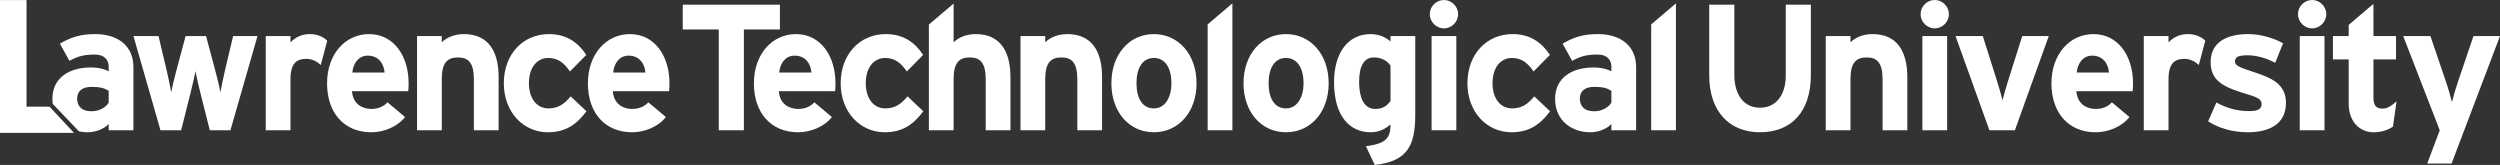 <?xml version="1.0" encoding="UTF-8"?>
<svg width="288px" height="19px" viewBox="0 0 288 19" version="1.1" xmlns="http://www.w3.org/2000/svg" xmlns:xlink="http://www.w3.org/1999/xlink">
    <rect x="0" y="0" width="288" height="19" fill="#333333" stroke="none"/>
    <!-- Generator: Sketch 56.2 (81672) - https://sketch.com -->
    <title>Combined Shape</title>
    <desc>Created with Sketch.</desc>
    <g id="Symbols" stroke="none" stroke-width="1" fill="none" fill-rule="evenodd">
        <g id="Footer" transform="translate(-148, -73)" fill="#FFFFFF">
            <path d="M174.544,88.01 L172.17,88.01 L171.096,83.751 C170.889,82.903 170.6,81.704 170.518,81.188 C170.435,81.704 170.146,82.903 169.939,83.751 L168.865,88.01 L166.49,88.01 L163.372,77.156 L166.263,77.156 L167.214,81.166 C167.399,81.994 167.647,83.13 167.729,83.648 C167.812,83.11 168.081,82.014 168.308,81.166 L169.382,77.156 L171.736,77.156 L172.81,81.166 C173.037,82.014 173.306,83.11 173.389,83.648 C173.471,83.13 173.719,81.994 173.904,81.166 L174.854,77.156 L177.664,77.156 L174.544,88.01 Z M184.954,80.485 C184.499,80.071 183.942,79.781 183.302,79.781 C182.186,79.781 181.463,80.257 181.463,82.139 L181.463,88.01 L178.613,88.01 L178.613,77.156 L181.463,77.156 L181.463,77.879 C181.959,77.362 182.682,76.928 183.693,76.928 C184.623,76.928 185.325,77.301 185.697,77.693 L184.954,80.485 Z M190.364,79.409 C189.332,79.409 188.692,80.257 188.588,81.353 L192.306,81.353 C192.224,80.381 191.645,79.409 190.364,79.409 Z M195.032,83.503 L188.548,83.503 C188.651,84.992 189.745,85.55 190.778,85.55 C191.563,85.55 192.224,85.26 192.637,84.784 L194.66,86.48 C193.793,87.596 192.224,88.237 190.778,88.237 C187.659,88.237 185.677,86.025 185.677,82.593 C185.677,79.264 187.762,76.928 190.509,76.928 C193.401,76.928 195.073,79.492 195.073,82.593 C195.073,83.007 195.053,83.296 195.032,83.503 Z M202.591,88.01 L202.591,82.139 C202.591,80.195 201.93,79.616 200.753,79.616 C199.575,79.616 198.894,80.195 198.894,82.075 L198.894,88.01 L196.044,88.01 L196.044,77.156 L198.894,77.156 L198.894,77.879 C199.39,77.362 200.299,76.928 201.434,76.928 C204.202,76.928 205.441,78.83 205.441,81.89 L205.441,88.01 L202.591,88.01 Z M211.121,88.237 C208.291,88.237 206.04,85.922 206.04,82.593 C206.04,79.264 208.229,76.928 211.245,76.928 C213.31,76.928 214.632,77.941 215.54,79.327 L213.661,81.229 C213.021,80.318 212.339,79.678 211.182,79.678 C209.82,79.678 208.932,80.815 208.932,82.593 C208.932,84.33 209.82,85.487 211.182,85.487 C212.298,85.487 213,84.992 213.744,84.103 L215.561,85.818 C214.508,87.225 213.269,88.237 211.121,88.237 Z M220.414,79.409 C219.381,79.409 218.741,80.257 218.638,81.353 L222.355,81.353 C222.273,80.381 221.695,79.409 220.414,79.409 Z M225.081,83.503 L218.597,83.503 C218.7,84.992 219.794,85.55 220.827,85.55 C221.612,85.55 222.273,85.26 222.686,84.784 L224.71,86.48 C223.843,87.596 222.273,88.237 220.827,88.237 C217.708,88.237 215.726,86.025 215.726,82.593 C215.726,79.264 217.813,76.928 220.558,76.928 C223.451,76.928 225.123,79.492 225.123,82.593 C225.123,83.007 225.102,83.296 225.081,83.503 Z M233.694,76.391 L233.694,88.01 L230.802,88.01 L230.802,76.391 L226.652,76.391 L226.652,73.537 L237.845,73.537 L237.845,76.391 L233.694,76.391 Z M239.538,79.409 C238.505,79.409 237.865,80.257 237.762,81.353 L241.48,81.353 C241.397,80.381 240.819,79.409 239.538,79.409 Z M244.206,83.503 L237.721,83.503 C237.825,84.992 238.919,85.55 239.951,85.55 C240.736,85.55 241.397,85.26 241.81,84.784 L243.834,86.48 C242.967,87.596 241.397,88.237 239.951,88.237 C236.832,88.237 234.85,86.025 234.85,82.593 C234.85,79.264 236.936,76.928 239.683,76.928 C242.574,76.928 244.247,79.492 244.247,82.593 C244.247,83.007 244.226,83.296 244.206,83.503 Z M249.927,88.237 C247.097,88.237 244.846,85.922 244.846,82.593 C244.846,79.264 247.035,76.928 250.05,76.928 C252.116,76.928 253.438,77.941 254.346,79.327 L252.467,81.229 C251.826,80.318 251.145,79.678 249.988,79.678 C248.626,79.678 247.738,80.815 247.738,82.593 C247.738,84.33 248.626,85.487 249.988,85.487 C251.104,85.487 251.806,84.992 252.55,84.103 L254.367,85.818 C253.314,87.225 252.074,88.237 249.927,88.237 Z M272.108,88.01 L272.108,82.139 C272.108,80.195 271.447,79.616 270.27,79.616 C269.092,79.616 268.41,80.195 268.41,82.075 L268.41,88.01 L265.561,88.01 L265.561,77.156 L268.41,77.156 L268.41,77.879 C268.907,77.362 269.815,76.928 270.951,76.928 C273.718,76.928 274.958,78.83 274.958,81.89 L274.958,88.01 L272.108,88.01 Z M280.926,79.678 C279.563,79.678 278.923,80.918 278.923,82.594 C278.923,84.268 279.563,85.487 280.926,85.487 C282.29,85.487 282.951,84.103 282.951,82.594 C282.951,80.939 282.29,79.678 280.926,79.678 Z M280.926,88.237 C278.097,88.237 276.032,85.921 276.032,82.594 C276.032,79.264 278.097,76.928 280.926,76.928 C283.755,76.928 285.842,79.264 285.842,82.594 C285.842,85.921 283.755,88.237 280.926,88.237 Z M296.147,79.678 C294.783,79.678 294.143,80.918 294.143,82.594 C294.143,84.268 294.783,85.487 296.147,85.487 C297.51,85.487 298.171,84.103 298.171,82.594 C298.171,80.939 297.51,79.678 296.147,79.678 Z M296.147,88.237 C293.318,88.237 291.253,85.921 291.253,82.594 C291.253,79.264 293.318,76.928 296.147,76.928 C298.977,76.928 301.062,79.264 301.062,82.594 C301.062,85.921 298.977,88.237 296.147,88.237 Z M308.187,80.546 C307.754,79.947 307.094,79.616 306.267,79.616 C305.172,79.616 304.573,80.567 304.573,82.387 C304.573,84.619 305.318,85.55 306.432,85.55 C307.32,85.55 307.776,85.178 308.187,84.64 L308.187,80.546 Z M306.37,92 L305.358,89.85 C307.589,89.539 308.187,89.003 308.187,87.328 C307.651,87.803 306.928,88.237 305.895,88.237 C303.582,88.237 301.682,86.501 301.682,82.448 C301.682,79.203 303.211,76.928 305.895,76.928 C306.845,76.928 307.671,77.301 308.187,77.776 L308.187,77.156 L311.038,77.156 L311.038,86.17 C311.038,89.746 310.171,91.587 306.37,92 Z M312.918,88.009 L312.918,77.155 L315.768,77.155 L315.768,88.009 L312.918,88.009 Z M314.343,76.267 C313.455,76.267 312.711,75.523 312.711,74.634 C312.711,73.744 313.455,73 314.343,73 C315.23,73 315.974,73.744 315.974,74.634 C315.974,75.523 315.23,76.267 314.343,76.267 Z M322.128,88.237 C319.3,88.237 317.048,85.922 317.048,82.593 C317.048,79.264 319.237,76.928 322.253,76.928 C324.317,76.928 325.639,77.941 326.549,79.327 L324.669,81.229 C324.029,80.318 323.347,79.678 322.19,79.678 C320.828,79.678 319.939,80.815 319.939,82.593 C319.939,84.33 320.828,85.487 322.19,85.487 C323.305,85.487 324.008,84.992 324.751,84.103 L326.569,85.818 C325.515,87.225 324.276,88.237 322.128,88.237 Z M333.631,83.461 C333.137,83.151 332.661,83.006 331.649,83.006 C330.576,83.006 329.997,83.503 329.997,84.371 C329.997,85.137 330.431,85.819 331.649,85.819 C332.578,85.819 333.321,85.343 333.631,84.826 L333.631,83.461 Z M333.631,88.01 L333.631,87.287 C333.115,87.823 332.207,88.237 331.195,88.237 C329.171,88.237 327.147,86.996 327.147,84.371 C327.147,81.973 329.088,80.774 331.545,80.774 C332.537,80.774 333.178,80.98 333.631,81.208 L333.631,80.67 C333.631,79.905 333.115,79.285 332.083,79.285 C330.782,79.285 330.1,79.471 329.109,80.009 L328.014,78.024 C329.274,77.301 330.327,76.928 332.083,76.928 C334.705,76.928 336.482,78.293 336.482,80.732 L336.482,88.01 L333.631,88.01 Z M350.747,88.237 C347.257,88.237 344.902,85.88 344.902,81.664 L344.902,73.537 L347.794,73.537 L347.794,81.621 C347.794,83.937 348.908,85.405 350.747,85.405 C352.585,85.405 353.721,83.978 353.721,81.664 L353.721,73.537 L356.612,73.537 L356.612,81.621 C356.612,85.818 354.423,88.237 350.747,88.237 Z M364.873,88.01 L364.873,82.139 C364.873,80.195 364.212,79.616 363.034,79.616 C361.857,79.616 361.176,80.195 361.176,82.075 L361.176,88.01 L358.326,88.01 L358.326,77.156 L361.176,77.156 L361.176,77.879 C361.671,77.362 362.58,76.928 363.715,76.928 C366.484,76.928 367.723,78.83 367.723,81.89 L367.723,88.01 L364.873,88.01 Z M369.458,88.009 L369.458,77.155 L372.309,77.155 L372.309,88.009 L369.458,88.009 Z M370.883,76.267 C369.995,76.267 369.251,75.523 369.251,74.634 C369.251,73.744 369.995,73 370.883,73 C371.771,73 372.514,73.744 372.514,74.634 C372.514,75.523 371.771,76.267 370.883,76.267 Z M380.114,88.01 L377.182,88.01 L373.278,77.156 L376.419,77.156 L378.009,82.18 C378.277,83.007 378.566,84.041 378.69,84.557 C378.814,84.02 379.103,83.027 379.371,82.18 L380.962,77.156 L384.019,77.156 L380.114,88.01 Z M389.016,79.409 C387.982,79.409 387.343,80.257 387.24,81.353 L390.957,81.353 C390.874,80.381 390.296,79.409 389.016,79.409 Z M393.683,83.503 L387.198,83.503 C387.302,84.992 388.396,85.55 389.429,85.55 C390.214,85.55 390.874,85.26 391.287,84.784 L393.312,86.48 C392.444,87.596 390.874,88.237 389.429,88.237 C386.311,88.237 384.327,86.025 384.327,82.593 C384.327,79.264 386.413,76.928 389.16,76.928 C392.052,76.928 393.724,79.492 393.724,82.593 C393.724,83.007 393.705,83.296 393.683,83.503 Z M401.304,80.485 C400.85,80.071 400.292,79.781 399.652,79.781 C398.536,79.781 397.814,80.257 397.814,82.139 L397.814,88.01 L394.964,88.01 L394.964,77.156 L397.814,77.156 L397.814,77.879 C398.309,77.362 399.032,76.928 400.045,76.928 C400.973,76.928 401.676,77.301 402.048,77.693 L401.304,80.485 Z M406.921,88.237 C405.207,88.237 403.533,87.742 402.378,86.976 L403.328,84.806 C404.484,85.446 405.703,85.798 407.087,85.798 C408.202,85.798 408.533,85.53 408.533,84.971 C408.533,84.475 408.14,84.227 406.942,83.875 C404.34,83.089 402.667,82.448 402.667,80.153 C402.667,77.9 404.464,76.928 407.004,76.928 C408.367,76.928 409.855,77.342 411.011,77.982 L410.102,80.236 C409.028,79.657 407.851,79.368 406.942,79.368 C405.786,79.368 405.476,79.595 405.476,80.071 C405.476,80.525 405.806,80.712 407.727,81.332 C409.669,81.973 411.342,82.676 411.342,84.846 C411.342,87.349 409.359,88.237 406.921,88.237 Z M412.931,88.009 L412.931,77.155 L415.781,77.155 L415.781,88.009 L412.931,88.009 Z M414.356,76.267 C413.468,76.267 412.725,75.523 412.725,74.634 C412.725,73.744 413.468,73 414.356,73 C415.245,73 415.988,73.744 415.988,74.634 C415.988,75.523 415.245,76.267 414.356,76.267 Z M430.424,91.835 L427.616,91.835 L429.06,88.01 L424.848,77.155 L427.986,77.155 L429.764,82.386 C430.052,83.213 430.341,84.248 430.465,84.764 C430.589,84.227 430.878,83.234 431.168,82.386 L432.944,77.155 L436,77.155 L430.424,91.835 Z M422.472,85.509 C422.989,85.509 423.381,85.281 424.084,84.682 L423.67,87.576 C423.195,87.948 422.349,88.237 421.461,88.237 C419.705,88.237 418.57,86.873 418.57,84.97 L418.57,79.843 L416.753,79.843 L416.753,77.155 L418.57,77.155 L418.57,75.866 L421.42,73.445 L421.42,77.155 L424.022,77.155 L424.022,79.843 L421.42,79.843 L421.42,84.205 C421.42,85.24 421.792,85.509 422.472,85.509 Z M338.216,75.813 L341.067,73.393 L341.067,88.01 L338.216,88.01 L338.216,75.813 Z M287.122,75.809 L289.972,73.388 L289.972,88.01 L287.122,88.01 L287.122,75.809 Z M260.397,76.928 C263.165,76.928 264.404,78.83 264.404,81.89 L264.404,88.01 L261.554,88.01 L261.554,82.138 C261.554,80.195 260.892,79.616 259.716,79.616 C258.538,79.616 257.857,80.195 257.857,82.076 L257.857,88.01 L255.007,88.01 L255.007,75.83 L257.857,73.409 L257.857,77.879 C258.353,77.362 259.261,76.928 260.397,76.928 Z M160.522,84.826 L160.522,83.461 C160.026,83.151 159.551,83.007 158.539,83.007 C157.465,83.007 156.887,83.503 156.887,84.371 C156.887,85.136 157.321,85.819 158.539,85.819 C159.468,85.819 160.212,85.343 160.522,84.826 Z M158.973,76.928 C161.596,76.928 163.371,78.293 163.371,80.732 L163.371,88.01 L160.522,88.01 L160.522,87.287 C160.005,87.823 159.097,88.237 158.085,88.237 C157.754,88.237 157.424,88.201 157.102,88.134 L154.079,84.973 C154.054,84.78 154.037,84.582 154.037,84.371 C154.037,81.973 155.978,80.773 158.436,80.773 C159.427,80.773 160.067,80.98 160.522,81.208 L160.522,80.67 C160.522,79.905 160.005,79.285 158.973,79.285 C157.672,79.285 156.99,79.471 155.998,80.009 L154.904,78.024 C156.164,77.301 157.217,76.928 158.973,76.928 Z M156.006,87.751 L156.523,88.306 L148,88.306 L148,73.006 L151.057,73.006 L151.057,85.289 L153.708,85.289 L154.339,85.964 L156.006,87.751 Z" id="Combined-Shape"></path>
        </g>
    </g>
</svg>